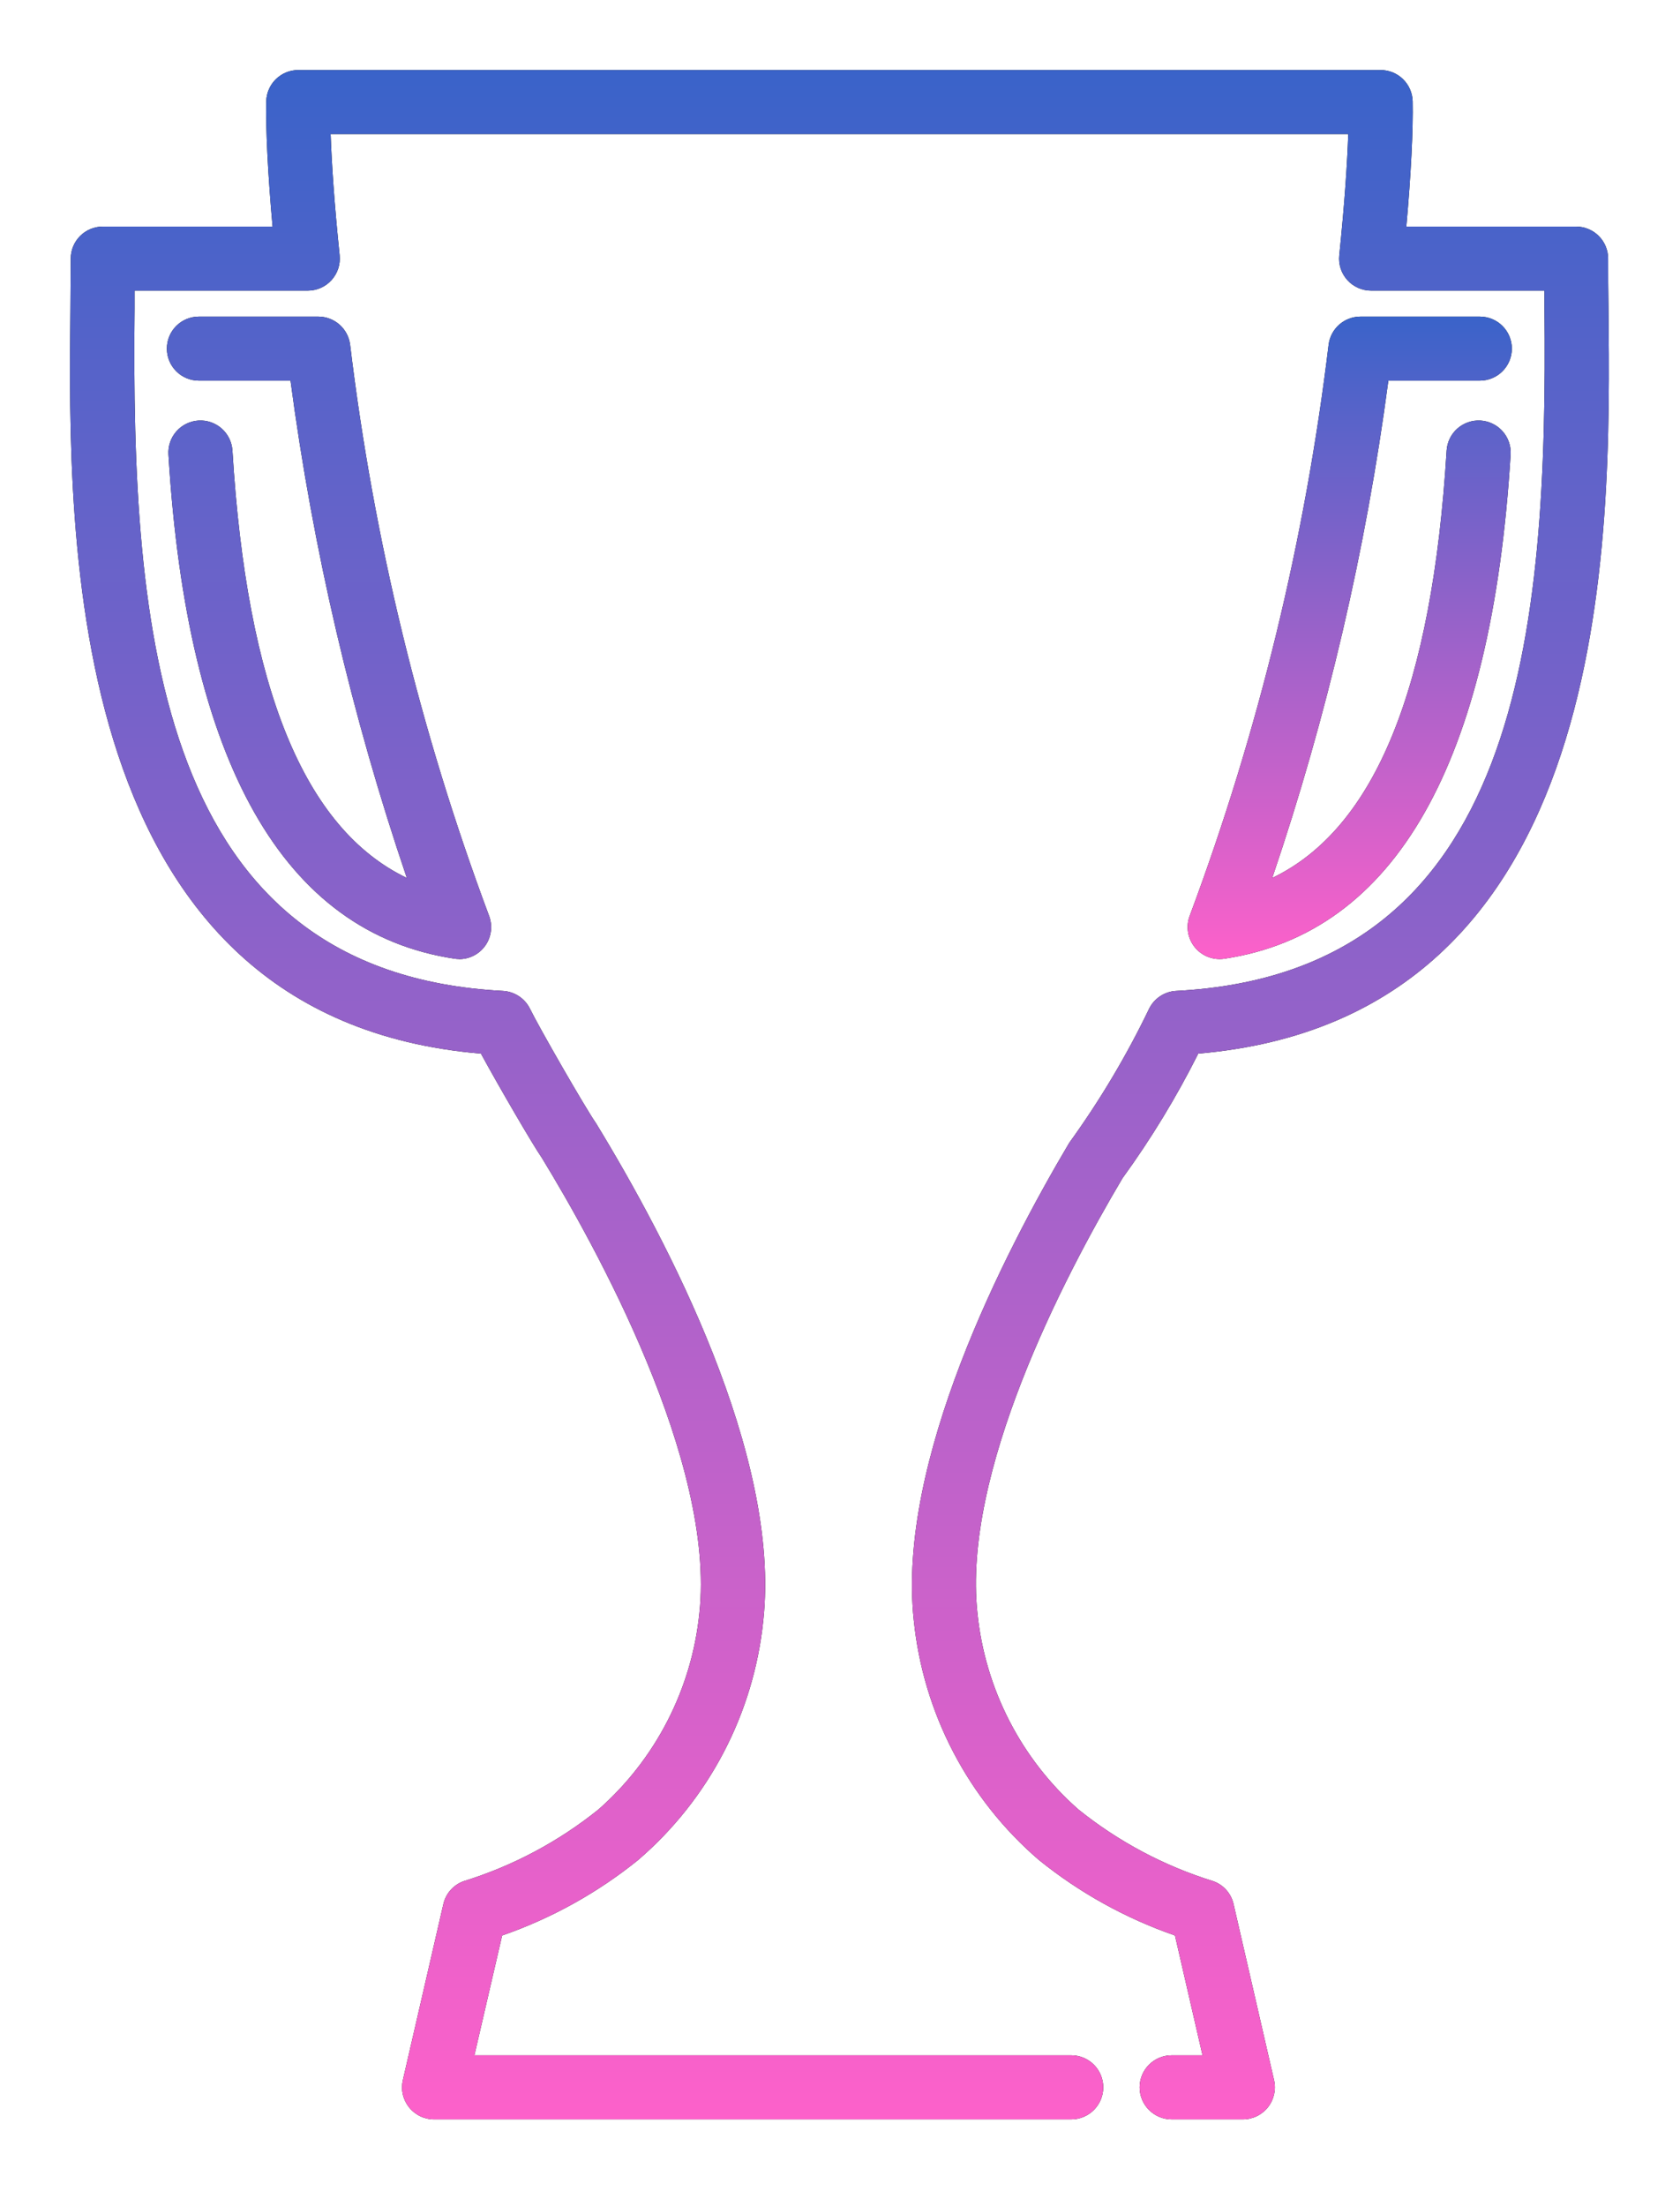 <?xml version="1.0" encoding="UTF-8"?> <svg xmlns="http://www.w3.org/2000/svg" width="96" height="126" viewBox="0 0 96 126" fill="none"> <g filter="url(#filter0_d)"> <path d="M71.013 117.042H66.951C66.466 117.042 66.001 116.849 65.658 116.506C65.315 116.163 65.122 115.698 65.122 115.213C65.122 114.728 65.315 114.263 65.658 113.92C66.001 113.577 66.466 113.384 66.951 113.384H68.716L67.141 106.54C64.322 105.562 61.693 104.104 59.37 102.231C55.319 98.753 52.758 93.852 52.216 88.54C51.24 79.469 57.363 67.57 61.101 61.269C62.845 58.858 64.371 56.298 65.661 53.617C65.804 53.324 66.023 53.074 66.296 52.894C66.568 52.714 66.883 52.61 67.209 52.593C86.997 51.564 88.445 31.943 88.255 13.63C88.255 13.277 88.255 12.935 88.255 12.599H78.348C78.092 12.599 77.839 12.545 77.605 12.441C77.371 12.337 77.161 12.185 76.99 11.995C76.819 11.805 76.689 11.581 76.609 11.338C76.53 11.095 76.502 10.837 76.529 10.582C76.834 7.635 76.987 5.289 77.043 3.658H18.893C18.949 5.289 19.103 7.635 19.408 10.582C19.434 10.837 19.406 11.095 19.327 11.338C19.247 11.581 19.118 11.805 18.946 11.995C18.775 12.185 18.566 12.337 18.332 12.441C18.098 12.545 17.845 12.599 17.589 12.599H7.691C7.691 12.935 7.691 13.277 7.691 13.63C7.496 31.943 8.949 51.564 28.737 52.593C29.062 52.611 29.377 52.715 29.649 52.894C29.922 53.074 30.141 53.322 30.285 53.615C30.822 54.712 33.455 59.291 34.057 60.15C38.098 66.767 44.637 79.13 43.618 88.54C43.076 93.852 40.514 98.754 36.462 102.231C34.14 104.105 31.512 105.563 28.693 106.54L27.108 113.384H61.213C61.698 113.384 62.164 113.577 62.507 113.92C62.849 114.263 63.042 114.728 63.042 115.213C63.042 115.698 62.849 116.163 62.507 116.506C62.164 116.849 61.698 117.042 61.213 117.042H24.804C24.529 117.042 24.257 116.98 24.009 116.86C23.762 116.741 23.544 116.567 23.373 116.352C23.202 116.137 23.081 115.886 23.02 115.618C22.959 115.35 22.96 115.071 23.021 114.803L25.335 104.75C25.403 104.451 25.545 104.173 25.749 103.944C25.953 103.714 26.212 103.54 26.501 103.438C29.302 102.571 31.914 101.182 34.199 99.344C37.464 96.47 39.522 92.469 39.963 88.142C40.899 79.501 33.989 67.082 30.97 62.139C30.441 61.376 28.5 58.041 27.483 56.175C3.59 54.161 3.885 26.822 4.024 13.591C4.024 12.582 4.043 11.641 4.043 10.77C4.043 10.285 4.236 9.82 4.579 9.477C4.922 9.134 5.387 8.941 5.872 8.941H15.575C15.309 5.969 15.179 3.382 15.214 1.785C15.226 1.308 15.424 0.854 15.765 0.521C16.107 0.187 16.565 0 17.042 0L78.894 0C79.371 0 79.83 0.187 80.171 0.521C80.513 0.854 80.711 1.308 80.723 1.785C80.757 3.382 80.628 5.969 80.362 8.941H90.064C90.549 8.941 91.014 9.134 91.357 9.477C91.7 9.82 91.893 10.285 91.893 10.77C91.893 11.636 91.893 12.582 91.912 13.591C92.051 26.822 92.347 54.132 68.472 56.173C67.226 58.658 65.778 61.038 64.144 63.288C60.731 69.035 54.986 80.13 55.854 88.142C56.297 92.47 58.357 96.471 61.623 99.344C63.909 101.182 66.522 102.571 69.323 103.438C69.613 103.54 69.872 103.714 70.076 103.943C70.279 104.173 70.422 104.45 70.489 104.75L72.803 114.803C72.865 115.071 72.865 115.35 72.804 115.618C72.743 115.886 72.623 116.137 72.451 116.352C72.28 116.567 72.062 116.741 71.815 116.86C71.567 116.98 71.296 117.042 71.02 117.042H71.013ZM26.235 50.774C26.143 50.774 26.052 50.767 25.962 50.752C16.208 49.275 10.698 39.584 9.625 21.96C9.595 21.475 9.759 20.998 10.081 20.634C10.403 20.27 10.856 20.049 11.341 20.019C11.826 19.989 12.303 20.153 12.668 20.475C13.031 20.797 13.253 21.251 13.282 21.736C14.107 35.288 17.379 43.327 23.248 46.144C20.11 36.915 17.884 27.402 16.601 17.739H11.363C10.878 17.739 10.413 17.547 10.07 17.203C9.727 16.86 9.535 16.395 9.535 15.91C9.535 15.425 9.727 14.96 10.07 14.617C10.413 14.274 10.878 14.082 11.363 14.082H18.191C18.635 14.082 19.064 14.245 19.398 14.538C19.731 14.831 19.947 15.236 20.005 15.676C21.349 26.82 24.011 37.764 27.937 48.28C28.047 48.557 28.087 48.858 28.054 49.155C28.021 49.452 27.916 49.736 27.747 49.983C27.579 50.229 27.352 50.431 27.088 50.57C26.823 50.709 26.529 50.781 26.23 50.779L26.235 50.774Z" fill="black"></path> <path d="M71.013 117.042H66.951C66.466 117.042 66.001 116.849 65.658 116.506C65.315 116.163 65.122 115.698 65.122 115.213C65.122 114.728 65.315 114.263 65.658 113.92C66.001 113.577 66.466 113.384 66.951 113.384H68.716L67.141 106.54C64.322 105.562 61.693 104.104 59.37 102.231C55.319 98.753 52.758 93.852 52.216 88.54C51.24 79.469 57.363 67.57 61.101 61.269C62.845 58.858 64.371 56.298 65.661 53.617C65.804 53.324 66.023 53.074 66.296 52.894C66.568 52.714 66.883 52.61 67.209 52.593C86.997 51.564 88.445 31.943 88.255 13.63C88.255 13.277 88.255 12.935 88.255 12.599H78.348C78.092 12.599 77.839 12.545 77.605 12.441C77.371 12.337 77.161 12.185 76.99 11.995C76.819 11.805 76.689 11.581 76.609 11.338C76.53 11.095 76.502 10.837 76.529 10.582C76.834 7.635 76.987 5.289 77.043 3.658H18.893C18.949 5.289 19.103 7.635 19.408 10.582C19.434 10.837 19.406 11.095 19.327 11.338C19.247 11.581 19.118 11.805 18.946 11.995C18.775 12.185 18.566 12.337 18.332 12.441C18.098 12.545 17.845 12.599 17.589 12.599H7.691C7.691 12.935 7.691 13.277 7.691 13.63C7.496 31.943 8.949 51.564 28.737 52.593C29.062 52.611 29.377 52.715 29.649 52.894C29.922 53.074 30.141 53.322 30.285 53.615C30.822 54.712 33.455 59.291 34.057 60.15C38.098 66.767 44.637 79.13 43.618 88.54C43.076 93.852 40.514 98.754 36.462 102.231C34.14 104.105 31.512 105.563 28.693 106.54L27.108 113.384H61.213C61.698 113.384 62.164 113.577 62.507 113.92C62.849 114.263 63.042 114.728 63.042 115.213C63.042 115.698 62.849 116.163 62.507 116.506C62.164 116.849 61.698 117.042 61.213 117.042H24.804C24.529 117.042 24.257 116.98 24.009 116.86C23.762 116.741 23.544 116.567 23.373 116.352C23.202 116.137 23.081 115.886 23.02 115.618C22.959 115.35 22.96 115.071 23.021 114.803L25.335 104.75C25.403 104.451 25.545 104.173 25.749 103.944C25.953 103.714 26.212 103.54 26.501 103.438C29.302 102.571 31.914 101.182 34.199 99.344C37.464 96.47 39.522 92.469 39.963 88.142C40.899 79.501 33.989 67.082 30.97 62.139C30.441 61.376 28.5 58.041 27.483 56.175C3.59 54.161 3.885 26.822 4.024 13.591C4.024 12.582 4.043 11.641 4.043 10.77C4.043 10.285 4.236 9.82 4.579 9.477C4.922 9.134 5.387 8.941 5.872 8.941H15.575C15.309 5.969 15.179 3.382 15.214 1.785C15.226 1.308 15.424 0.854 15.765 0.521C16.107 0.187 16.565 0 17.042 0L78.894 0C79.371 0 79.83 0.187 80.171 0.521C80.513 0.854 80.711 1.308 80.723 1.785C80.757 3.382 80.628 5.969 80.362 8.941H90.064C90.549 8.941 91.014 9.134 91.357 9.477C91.7 9.82 91.893 10.285 91.893 10.77C91.893 11.636 91.893 12.582 91.912 13.591C92.051 26.822 92.347 54.132 68.472 56.173C67.226 58.658 65.778 61.038 64.144 63.288C60.731 69.035 54.986 80.13 55.854 88.142C56.297 92.47 58.357 96.471 61.623 99.344C63.909 101.182 66.522 102.571 69.323 103.438C69.613 103.54 69.872 103.714 70.076 103.943C70.279 104.173 70.422 104.45 70.489 104.75L72.803 114.803C72.865 115.071 72.865 115.35 72.804 115.618C72.743 115.886 72.623 116.137 72.451 116.352C72.28 116.567 72.062 116.741 71.815 116.86C71.567 116.98 71.296 117.042 71.02 117.042H71.013ZM26.235 50.774C26.143 50.774 26.052 50.767 25.962 50.752C16.208 49.275 10.698 39.584 9.625 21.96C9.595 21.475 9.759 20.998 10.081 20.634C10.403 20.27 10.856 20.049 11.341 20.019C11.826 19.989 12.303 20.153 12.668 20.475C13.031 20.797 13.253 21.251 13.282 21.736C14.107 35.288 17.379 43.327 23.248 46.144C20.11 36.915 17.884 27.402 16.601 17.739H11.363C10.878 17.739 10.413 17.547 10.07 17.203C9.727 16.86 9.535 16.395 9.535 15.91C9.535 15.425 9.727 14.96 10.07 14.617C10.413 14.274 10.878 14.082 11.363 14.082H18.191C18.635 14.082 19.064 14.245 19.398 14.538C19.731 14.831 19.947 15.236 20.005 15.676C21.349 26.82 24.011 37.764 27.937 48.28C28.047 48.557 28.087 48.858 28.054 49.155C28.021 49.452 27.916 49.736 27.747 49.983C27.579 50.229 27.352 50.431 27.088 50.57C26.823 50.709 26.529 50.781 26.23 50.779L26.235 50.774Z" fill="url(#paint0_linear)"></path> <path d="M69.701 50.774C69.403 50.776 69.108 50.704 68.844 50.565C68.579 50.426 68.353 50.225 68.184 49.978C68.016 49.731 67.91 49.447 67.877 49.15C67.844 48.853 67.884 48.553 67.995 48.275C71.918 37.761 74.579 26.818 75.922 15.676C75.98 15.236 76.195 14.831 76.529 14.538C76.863 14.245 77.291 14.083 77.736 14.082H84.563C85.048 14.082 85.513 14.274 85.856 14.617C86.199 14.96 86.392 15.425 86.392 15.91C86.392 16.395 86.199 16.861 85.856 17.204C85.513 17.547 85.048 17.739 84.563 17.739H79.335C78.055 27.401 75.832 36.915 72.698 46.144C78.567 43.327 81.84 35.288 82.664 21.736C82.693 21.251 82.915 20.797 83.279 20.475C83.643 20.154 84.12 19.989 84.605 20.019C85.09 20.049 85.543 20.27 85.865 20.634C86.187 20.998 86.351 21.475 86.321 21.96C85.241 39.585 79.738 49.27 69.984 50.752C69.891 50.767 69.796 50.775 69.701 50.774V50.774Z" fill="black"></path> <path d="M69.701 50.774C69.403 50.776 69.108 50.704 68.844 50.565C68.579 50.426 68.353 50.225 68.184 49.978C68.016 49.731 67.91 49.447 67.877 49.15C67.844 48.853 67.884 48.553 67.995 48.275C71.918 37.761 74.579 26.818 75.922 15.676C75.98 15.236 76.195 14.831 76.529 14.538C76.863 14.245 77.291 14.083 77.736 14.082H84.563C85.048 14.082 85.513 14.274 85.856 14.617C86.199 14.96 86.392 15.425 86.392 15.91C86.392 16.395 86.199 16.861 85.856 17.204C85.513 17.547 85.048 17.739 84.563 17.739H79.335C78.055 27.401 75.832 36.915 72.698 46.144C78.567 43.327 81.84 35.288 82.664 21.736C82.693 21.251 82.915 20.797 83.279 20.475C83.643 20.154 84.12 19.989 84.605 20.019C85.09 20.049 85.543 20.27 85.865 20.634C86.187 20.998 86.351 21.475 86.321 21.96C85.241 39.585 79.738 49.27 69.984 50.752C69.891 50.767 69.796 50.775 69.701 50.774V50.774Z" fill="url(#paint1_linear)"></path> </g> <defs> <filter id="filter0_d" x="0" y="0" width="95.936" height="125.042" filterUnits="userSpaceOnUse" color-interpolation-filters="sRGB"> <feFlood flood-opacity="0" result="BackgroundImageFix"></feFlood> <feColorMatrix in="SourceAlpha" type="matrix" values="0 0 0 0 0 0 0 0 0 0 0 0 0 0 0 0 0 0 127 0"></feColorMatrix> <feOffset dy="4"></feOffset> <feGaussianBlur stdDeviation="2"></feGaussianBlur> <feColorMatrix type="matrix" values="0 0 0 0 1 0 0 0 0 1 0 0 0 0 1 0 0 0 0.25 0"></feColorMatrix> <feBlend mode="normal" in2="BackgroundImageFix" result="effect1_dropShadow"></feBlend> <feBlend mode="normal" in="SourceGraphic" in2="effect1_dropShadow" result="shape"></feBlend> </filter> <linearGradient id="paint0_linear" x1="47.968" y1="0" x2="47.968" y2="117.042" gradientUnits="userSpaceOnUse"> <stop stop-color="#3A63C9"></stop> <stop offset="1" stop-color="#FD61CA"></stop> </linearGradient> <linearGradient id="paint1_linear" x1="77.129" y1="14.082" x2="77.129" y2="50.774" gradientUnits="userSpaceOnUse"> <stop stop-color="#3A63C9"></stop> <stop offset="1" stop-color="#FD61CA"></stop> </linearGradient> </defs> </svg> 